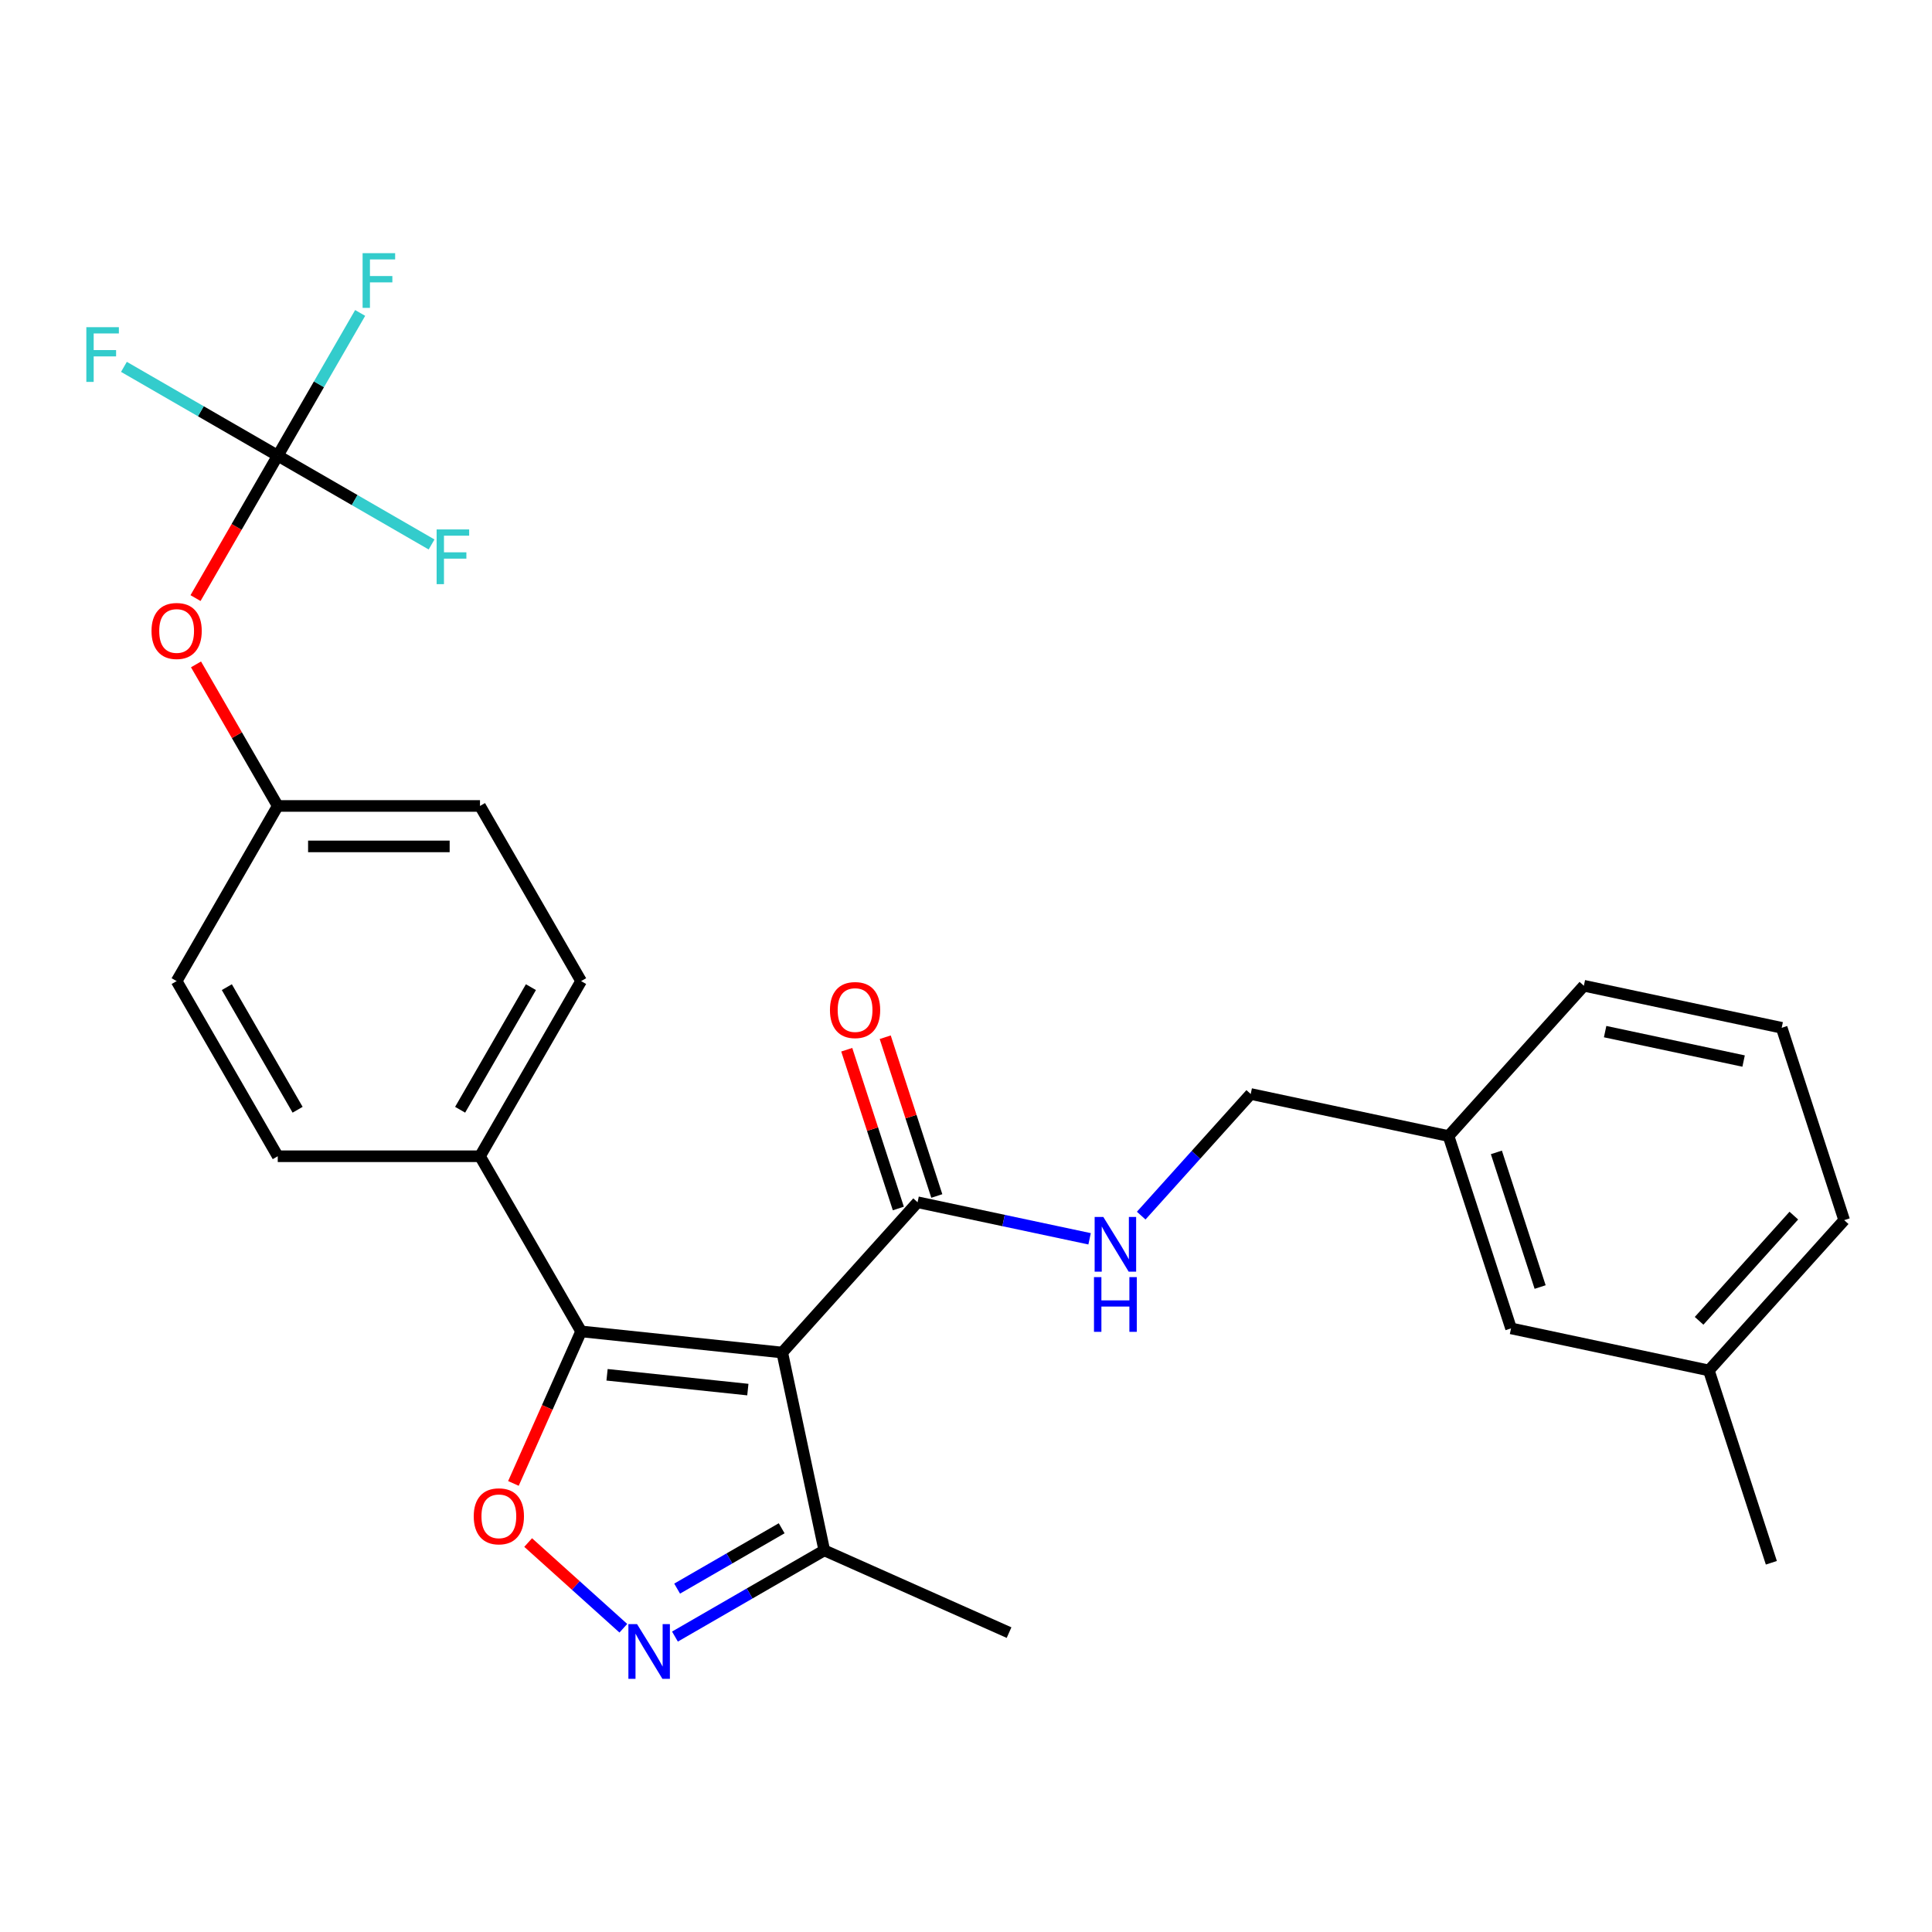 <?xml version='1.0' encoding='iso-8859-1'?>
<svg version='1.1' baseProfile='full'
              xmlns='http://www.w3.org/2000/svg'
                      xmlns:rdkit='http://www.rdkit.org/xml'
                      xmlns:xlink='http://www.w3.org/1999/xlink'
                  xml:space='preserve'
width='1000px' height='1000px' viewBox='0 0 1000 1000'>
<!-- END OF HEADER -->
<rect style='opacity:1.0;fill:#FFFFFF;stroke:none' width='1000' height='1000' x='0' y='0'> </rect>
<path class='bond-0' d='M 474.933,622.278 L 519.451,631.741' style='fill:none;fill-rule:evenodd;stroke:#000000;stroke-width:6px;stroke-linecap:butt;stroke-linejoin:miter;stroke-opacity:1' />
<path class='bond-0' d='M 519.451,631.741 L 563.968,641.203' style='fill:none;fill-rule:evenodd;stroke:#0000FF;stroke-width:6px;stroke-linecap:butt;stroke-linejoin:miter;stroke-opacity:1' />
<path class='bond-1' d='M 484.889,619.044 L 471.538,577.954' style='fill:none;fill-rule:evenodd;stroke:#000000;stroke-width:6px;stroke-linecap:butt;stroke-linejoin:miter;stroke-opacity:1' />
<path class='bond-1' d='M 471.538,577.954 L 458.187,536.864' style='fill:none;fill-rule:evenodd;stroke:#FF0000;stroke-width:6px;stroke-linecap:butt;stroke-linejoin:miter;stroke-opacity:1' />
<path class='bond-1' d='M 464.978,625.513 L 451.627,584.424' style='fill:none;fill-rule:evenodd;stroke:#000000;stroke-width:6px;stroke-linecap:butt;stroke-linejoin:miter;stroke-opacity:1' />
<path class='bond-1' d='M 451.627,584.424 L 438.276,543.334' style='fill:none;fill-rule:evenodd;stroke:#FF0000;stroke-width:6px;stroke-linecap:butt;stroke-linejoin:miter;stroke-opacity:1' />
<path class='bond-2' d='M 474.933,622.278 L 404.889,700.07' style='fill:none;fill-rule:evenodd;stroke:#000000;stroke-width:6px;stroke-linecap:butt;stroke-linejoin:miter;stroke-opacity:1' />
<path class='bond-3' d='M 590.682,629.208 L 619.026,597.729' style='fill:none;fill-rule:evenodd;stroke:#0000FF;stroke-width:6px;stroke-linecap:butt;stroke-linejoin:miter;stroke-opacity:1' />
<path class='bond-3' d='M 619.026,597.729 L 647.369,566.25' style='fill:none;fill-rule:evenodd;stroke:#000000;stroke-width:6px;stroke-linecap:butt;stroke-linejoin:miter;stroke-opacity:1' />
<path class='bond-4' d='M 300.783,689.128 L 404.889,700.07' style='fill:none;fill-rule:evenodd;stroke:#000000;stroke-width:6px;stroke-linecap:butt;stroke-linejoin:miter;stroke-opacity:1' />
<path class='bond-4' d='M 314.21,711.591 L 387.085,719.25' style='fill:none;fill-rule:evenodd;stroke:#000000;stroke-width:6px;stroke-linecap:butt;stroke-linejoin:miter;stroke-opacity:1' />
<path class='bond-5' d='M 300.783,689.128 L 283.265,728.475' style='fill:none;fill-rule:evenodd;stroke:#000000;stroke-width:6px;stroke-linecap:butt;stroke-linejoin:miter;stroke-opacity:1' />
<path class='bond-5' d='M 283.265,728.475 L 265.747,767.821' style='fill:none;fill-rule:evenodd;stroke:#FF0000;stroke-width:6px;stroke-linecap:butt;stroke-linejoin:miter;stroke-opacity:1' />
<path class='bond-6' d='M 300.783,689.128 L 248.443,598.473' style='fill:none;fill-rule:evenodd;stroke:#000000;stroke-width:6px;stroke-linecap:butt;stroke-linejoin:miter;stroke-opacity:1' />
<path class='bond-7' d='M 404.889,700.07 L 426.653,802.462' style='fill:none;fill-rule:evenodd;stroke:#000000;stroke-width:6px;stroke-linecap:butt;stroke-linejoin:miter;stroke-opacity:1' />
<path class='bond-8' d='M 426.653,802.462 L 388.004,824.776' style='fill:none;fill-rule:evenodd;stroke:#000000;stroke-width:6px;stroke-linecap:butt;stroke-linejoin:miter;stroke-opacity:1' />
<path class='bond-8' d='M 388.004,824.776 L 349.355,847.091' style='fill:none;fill-rule:evenodd;stroke:#0000FF;stroke-width:6px;stroke-linecap:butt;stroke-linejoin:miter;stroke-opacity:1' />
<path class='bond-8' d='M 404.59,791.026 L 377.536,806.645' style='fill:none;fill-rule:evenodd;stroke:#000000;stroke-width:6px;stroke-linecap:butt;stroke-linejoin:miter;stroke-opacity:1' />
<path class='bond-8' d='M 377.536,806.645 L 350.482,822.265' style='fill:none;fill-rule:evenodd;stroke:#0000FF;stroke-width:6px;stroke-linecap:butt;stroke-linejoin:miter;stroke-opacity:1' />
<path class='bond-9' d='M 426.653,802.462 L 522.283,845.039' style='fill:none;fill-rule:evenodd;stroke:#000000;stroke-width:6px;stroke-linecap:butt;stroke-linejoin:miter;stroke-opacity:1' />
<path class='bond-10' d='M 322.641,842.775 L 298.007,820.595' style='fill:none;fill-rule:evenodd;stroke:#0000FF;stroke-width:6px;stroke-linecap:butt;stroke-linejoin:miter;stroke-opacity:1' />
<path class='bond-10' d='M 298.007,820.595 L 273.374,798.415' style='fill:none;fill-rule:evenodd;stroke:#FF0000;stroke-width:6px;stroke-linecap:butt;stroke-linejoin:miter;stroke-opacity:1' />
<path class='bond-11' d='M 300.783,507.818 L 248.443,598.473' style='fill:none;fill-rule:evenodd;stroke:#000000;stroke-width:6px;stroke-linecap:butt;stroke-linejoin:miter;stroke-opacity:1' />
<path class='bond-11' d='M 274.801,510.949 L 238.163,574.407' style='fill:none;fill-rule:evenodd;stroke:#000000;stroke-width:6px;stroke-linecap:butt;stroke-linejoin:miter;stroke-opacity:1' />
<path class='bond-12' d='M 300.783,507.818 L 248.443,417.163' style='fill:none;fill-rule:evenodd;stroke:#000000;stroke-width:6px;stroke-linecap:butt;stroke-linejoin:miter;stroke-opacity:1' />
<path class='bond-13' d='M 248.443,598.473 L 143.764,598.473' style='fill:none;fill-rule:evenodd;stroke:#000000;stroke-width:6px;stroke-linecap:butt;stroke-linejoin:miter;stroke-opacity:1' />
<path class='bond-14' d='M 143.764,598.473 L 91.424,507.818' style='fill:none;fill-rule:evenodd;stroke:#000000;stroke-width:6px;stroke-linecap:butt;stroke-linejoin:miter;stroke-opacity:1' />
<path class='bond-14' d='M 154.044,574.407 L 117.406,510.949' style='fill:none;fill-rule:evenodd;stroke:#000000;stroke-width:6px;stroke-linecap:butt;stroke-linejoin:miter;stroke-opacity:1' />
<path class='bond-15' d='M 91.424,507.818 L 143.764,417.163' style='fill:none;fill-rule:evenodd;stroke:#000000;stroke-width:6px;stroke-linecap:butt;stroke-linejoin:miter;stroke-opacity:1' />
<path class='bond-16' d='M 143.764,417.163 L 248.443,417.163' style='fill:none;fill-rule:evenodd;stroke:#000000;stroke-width:6px;stroke-linecap:butt;stroke-linejoin:miter;stroke-opacity:1' />
<path class='bond-16' d='M 159.466,438.099 L 232.741,438.099' style='fill:none;fill-rule:evenodd;stroke:#000000;stroke-width:6px;stroke-linecap:butt;stroke-linejoin:miter;stroke-opacity:1' />
<path class='bond-17' d='M 143.764,417.163 L 122.61,380.524' style='fill:none;fill-rule:evenodd;stroke:#000000;stroke-width:6px;stroke-linecap:butt;stroke-linejoin:miter;stroke-opacity:1' />
<path class='bond-17' d='M 122.61,380.524 L 101.457,343.885' style='fill:none;fill-rule:evenodd;stroke:#FF0000;stroke-width:6px;stroke-linecap:butt;stroke-linejoin:miter;stroke-opacity:1' />
<path class='bond-18' d='M 101.202,309.571 L 122.483,272.712' style='fill:none;fill-rule:evenodd;stroke:#FF0000;stroke-width:6px;stroke-linecap:butt;stroke-linejoin:miter;stroke-opacity:1' />
<path class='bond-18' d='M 122.483,272.712 L 143.764,235.853' style='fill:none;fill-rule:evenodd;stroke:#000000;stroke-width:6px;stroke-linecap:butt;stroke-linejoin:miter;stroke-opacity:1' />
<path class='bond-19' d='M 143.764,235.853 L 165.09,198.914' style='fill:none;fill-rule:evenodd;stroke:#000000;stroke-width:6px;stroke-linecap:butt;stroke-linejoin:miter;stroke-opacity:1' />
<path class='bond-19' d='M 165.09,198.914 L 186.417,161.975' style='fill:none;fill-rule:evenodd;stroke:#33CCCC;stroke-width:6px;stroke-linecap:butt;stroke-linejoin:miter;stroke-opacity:1' />
<path class='bond-20' d='M 143.764,235.853 L 103.955,212.869' style='fill:none;fill-rule:evenodd;stroke:#000000;stroke-width:6px;stroke-linecap:butt;stroke-linejoin:miter;stroke-opacity:1' />
<path class='bond-20' d='M 103.955,212.869 L 64.145,189.885' style='fill:none;fill-rule:evenodd;stroke:#33CCCC;stroke-width:6px;stroke-linecap:butt;stroke-linejoin:miter;stroke-opacity:1' />
<path class='bond-21' d='M 143.764,235.853 L 183.573,258.837' style='fill:none;fill-rule:evenodd;stroke:#000000;stroke-width:6px;stroke-linecap:butt;stroke-linejoin:miter;stroke-opacity:1' />
<path class='bond-21' d='M 183.573,258.837 L 223.382,281.82' style='fill:none;fill-rule:evenodd;stroke:#33CCCC;stroke-width:6px;stroke-linecap:butt;stroke-linejoin:miter;stroke-opacity:1' />
<path class='bond-22' d='M 749.761,588.015 L 782.109,687.571' style='fill:none;fill-rule:evenodd;stroke:#000000;stroke-width:6px;stroke-linecap:butt;stroke-linejoin:miter;stroke-opacity:1' />
<path class='bond-22' d='M 774.525,596.478 L 797.168,666.168' style='fill:none;fill-rule:evenodd;stroke:#000000;stroke-width:6px;stroke-linecap:butt;stroke-linejoin:miter;stroke-opacity:1' />
<path class='bond-23' d='M 749.761,588.015 L 819.806,510.223' style='fill:none;fill-rule:evenodd;stroke:#000000;stroke-width:6px;stroke-linecap:butt;stroke-linejoin:miter;stroke-opacity:1' />
<path class='bond-24' d='M 749.761,588.015 L 647.369,566.25' style='fill:none;fill-rule:evenodd;stroke:#000000;stroke-width:6px;stroke-linecap:butt;stroke-linejoin:miter;stroke-opacity:1' />
<path class='bond-25' d='M 782.109,687.571 L 884.501,709.335' style='fill:none;fill-rule:evenodd;stroke:#000000;stroke-width:6px;stroke-linecap:butt;stroke-linejoin:miter;stroke-opacity:1' />
<path class='bond-26' d='M 819.806,510.223 L 922.198,531.987' style='fill:none;fill-rule:evenodd;stroke:#000000;stroke-width:6px;stroke-linecap:butt;stroke-linejoin:miter;stroke-opacity:1' />
<path class='bond-26' d='M 830.812,533.966 L 902.486,549.2' style='fill:none;fill-rule:evenodd;stroke:#000000;stroke-width:6px;stroke-linecap:butt;stroke-linejoin:miter;stroke-opacity:1' />
<path class='bond-27' d='M 884.501,709.335 L 954.545,631.543' style='fill:none;fill-rule:evenodd;stroke:#000000;stroke-width:6px;stroke-linecap:butt;stroke-linejoin:miter;stroke-opacity:1' />
<path class='bond-27' d='M 879.449,683.657 L 928.48,629.203' style='fill:none;fill-rule:evenodd;stroke:#000000;stroke-width:6px;stroke-linecap:butt;stroke-linejoin:miter;stroke-opacity:1' />
<path class='bond-28' d='M 884.501,709.335 L 916.849,808.891' style='fill:none;fill-rule:evenodd;stroke:#000000;stroke-width:6px;stroke-linecap:butt;stroke-linejoin:miter;stroke-opacity:1' />
<path class='bond-29' d='M 922.198,531.987 L 954.545,631.543' style='fill:none;fill-rule:evenodd;stroke:#000000;stroke-width:6px;stroke-linecap:butt;stroke-linejoin:miter;stroke-opacity:1' />
<path  class='atom-1' d='M 571.065 629.882
L 580.345 644.882
Q 581.265 646.362, 582.745 649.042
Q 584.225 651.722, 584.305 651.882
L 584.305 629.882
L 588.065 629.882
L 588.065 658.202
L 584.185 658.202
L 574.225 641.802
Q 573.065 639.882, 571.825 637.682
Q 570.625 635.482, 570.265 634.802
L 570.265 658.202
L 566.585 658.202
L 566.585 629.882
L 571.065 629.882
' fill='#0000FF'/>
<path  class='atom-1' d='M 566.245 661.034
L 570.085 661.034
L 570.085 673.074
L 584.565 673.074
L 584.565 661.034
L 588.405 661.034
L 588.405 689.354
L 584.565 689.354
L 584.565 676.274
L 570.085 676.274
L 570.085 689.354
L 566.245 689.354
L 566.245 661.034
' fill='#0000FF'/>
<path  class='atom-2' d='M 429.585 522.802
Q 429.585 516.002, 432.945 512.202
Q 436.305 508.402, 442.585 508.402
Q 448.865 508.402, 452.225 512.202
Q 455.585 516.002, 455.585 522.802
Q 455.585 529.682, 452.185 533.602
Q 448.785 537.482, 442.585 537.482
Q 436.345 537.482, 432.945 533.602
Q 429.585 529.722, 429.585 522.802
M 442.585 534.282
Q 446.905 534.282, 449.225 531.402
Q 451.585 528.482, 451.585 522.802
Q 451.585 517.242, 449.225 514.442
Q 446.905 511.602, 442.585 511.602
Q 438.265 511.602, 435.905 514.402
Q 433.585 517.202, 433.585 522.802
Q 433.585 528.522, 435.905 531.402
Q 438.265 534.282, 442.585 534.282
' fill='#FF0000'/>
<path  class='atom-6' d='M 329.738 840.642
L 339.018 855.642
Q 339.938 857.122, 341.418 859.802
Q 342.898 862.482, 342.978 862.642
L 342.978 840.642
L 346.738 840.642
L 346.738 868.962
L 342.858 868.962
L 332.898 852.562
Q 331.738 850.642, 330.498 848.442
Q 329.298 846.242, 328.938 845.562
L 328.938 868.962
L 325.258 868.962
L 325.258 840.642
L 329.738 840.642
' fill='#0000FF'/>
<path  class='atom-7' d='M 245.206 784.838
Q 245.206 778.038, 248.566 774.238
Q 251.926 770.438, 258.206 770.438
Q 264.486 770.438, 267.846 774.238
Q 271.206 778.038, 271.206 784.838
Q 271.206 791.718, 267.806 795.638
Q 264.406 799.518, 258.206 799.518
Q 251.966 799.518, 248.566 795.638
Q 245.206 791.758, 245.206 784.838
M 258.206 796.318
Q 262.526 796.318, 264.846 793.438
Q 267.206 790.518, 267.206 784.838
Q 267.206 779.278, 264.846 776.478
Q 262.526 773.638, 258.206 773.638
Q 253.886 773.638, 251.526 776.438
Q 249.206 779.238, 249.206 784.838
Q 249.206 790.558, 251.526 793.438
Q 253.886 796.318, 258.206 796.318
' fill='#FF0000'/>
<path  class='atom-15' d='M 78.424 326.588
Q 78.424 319.788, 81.784 315.988
Q 85.144 312.188, 91.424 312.188
Q 97.704 312.188, 101.064 315.988
Q 104.424 319.788, 104.424 326.588
Q 104.424 333.468, 101.024 337.388
Q 97.624 341.268, 91.424 341.268
Q 85.184 341.268, 81.784 337.388
Q 78.424 333.508, 78.424 326.588
M 91.424 338.068
Q 95.744 338.068, 98.064 335.188
Q 100.424 332.268, 100.424 326.588
Q 100.424 321.028, 98.064 318.228
Q 95.744 315.388, 91.424 315.388
Q 87.104 315.388, 84.744 318.188
Q 82.424 320.988, 82.424 326.588
Q 82.424 332.308, 84.744 335.188
Q 87.104 338.068, 91.424 338.068
' fill='#FF0000'/>
<path  class='atom-17' d='M 187.683 131.038
L 204.523 131.038
L 204.523 134.278
L 191.483 134.278
L 191.483 142.878
L 203.083 142.878
L 203.083 146.158
L 191.483 146.158
L 191.483 159.358
L 187.683 159.358
L 187.683 131.038
' fill='#33CCCC'/>
<path  class='atom-18' d='M 44.689 169.353
L 61.529 169.353
L 61.529 172.593
L 48.489 172.593
L 48.489 181.193
L 60.089 181.193
L 60.089 184.473
L 48.489 184.473
L 48.489 197.673
L 44.689 197.673
L 44.689 169.353
' fill='#33CCCC'/>
<path  class='atom-19' d='M 225.999 274.033
L 242.839 274.033
L 242.839 277.273
L 229.799 277.273
L 229.799 285.873
L 241.399 285.873
L 241.399 289.153
L 229.799 289.153
L 229.799 302.353
L 225.999 302.353
L 225.999 274.033
' fill='#33CCCC'/>
</svg>
